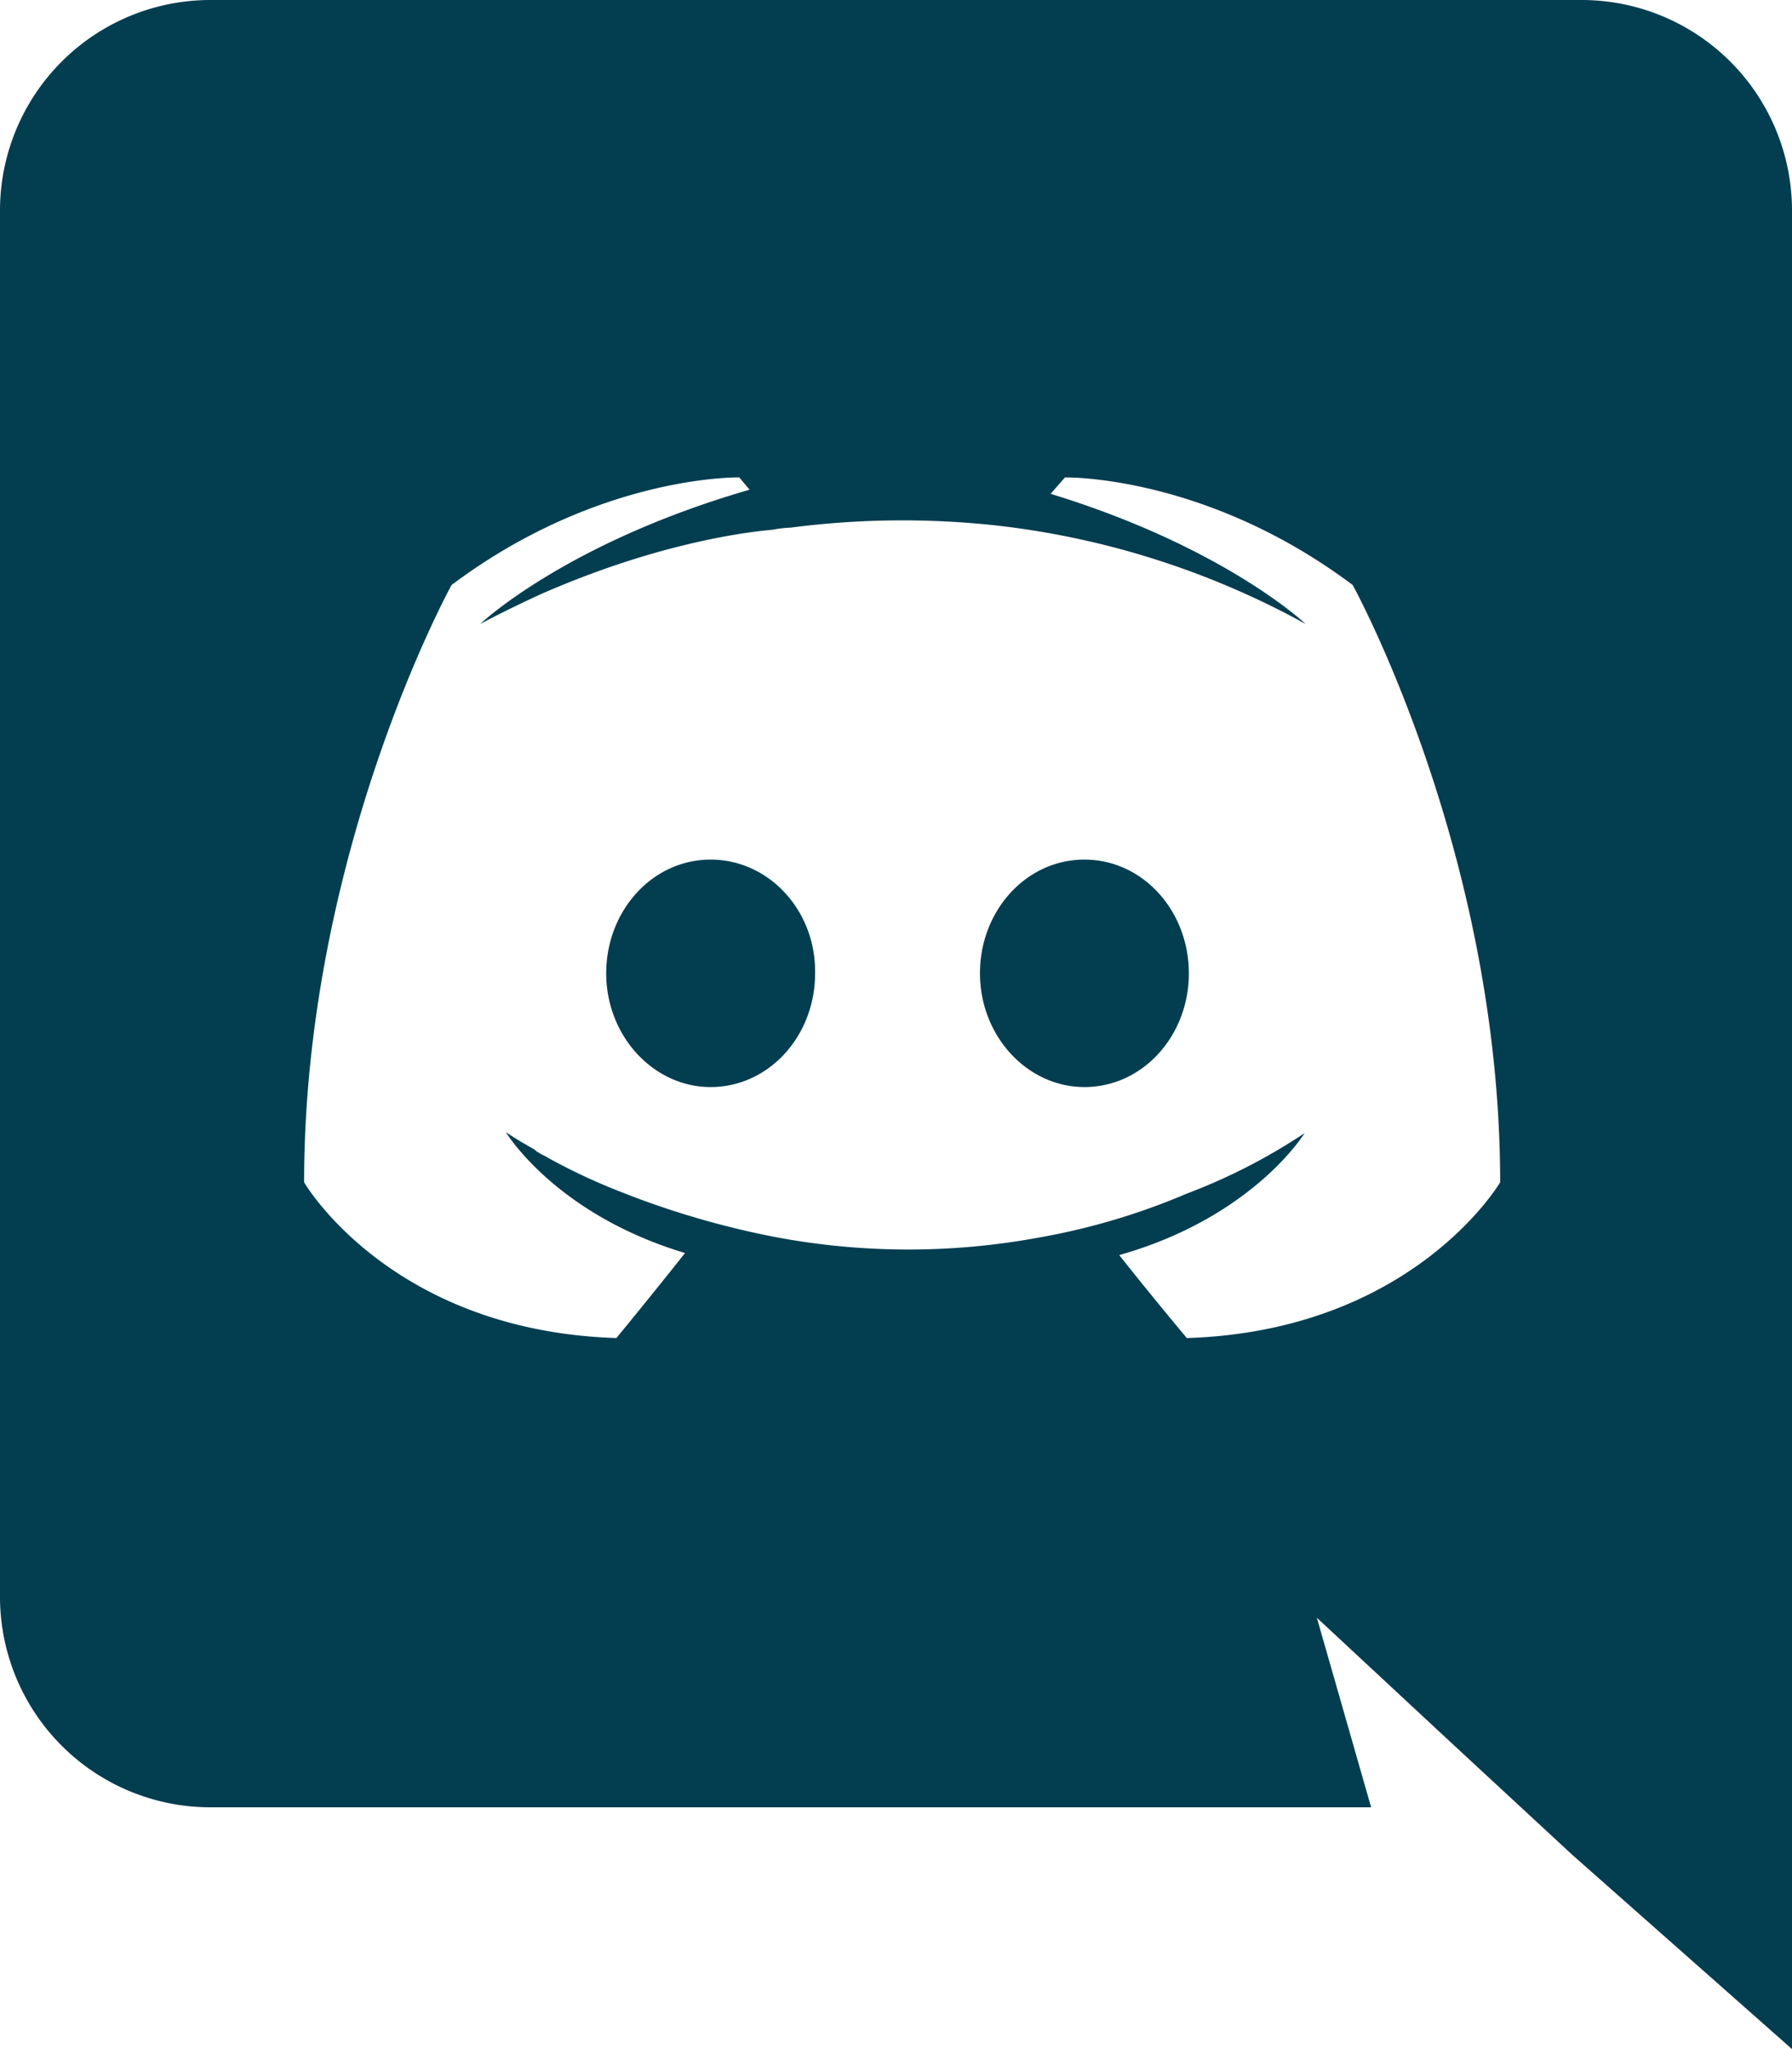 <svg id="discord-seeklogo.com" xmlns="http://www.w3.org/2000/svg" width="256" height="292.571" viewBox="0 0 256 292.571">
  <path id="Tracé_2978" data-name="Tracé 2978" d="M226.011,0H29.989A30.061,30.061,0,0,0,0,30.135V227.913a30.061,30.061,0,0,0,29.989,30.135H195.877l-7.753-27.063,18.725,17.408,17.7,16.384L256,292.571V30.135A30.061,30.061,0,0,0,226.011,0ZM169.545,191.049s-5.266-6.29-9.655-11.849c19.163-5.413,26.478-17.408,26.478-17.408a83.71,83.71,0,0,1-16.823,8.631,96.283,96.283,0,0,1-21.211,6.29,102.477,102.477,0,0,1-37.888-.146,122.8,122.8,0,0,1-21.5-6.29A85.726,85.726,0,0,1,78.263,165.3c-.439-.293-.878-.439-1.317-.731a2.019,2.019,0,0,1-.585-.439c-2.633-1.463-4.1-2.487-4.1-2.487s7.022,11.7,25.6,17.262c-4.389,5.559-9.8,12.142-9.8,12.142-32.329-1.024-44.617-22.235-44.617-22.235,0-47.1,21.065-85.285,21.065-85.285,21.065-15.8,41.106-15.36,41.106-15.36l1.463,1.755C80.75,77.531,68.608,89.088,68.608,89.088s3.218-1.755,8.631-4.242c15.653-6.875,28.087-8.777,33.207-9.216a14.412,14.412,0,0,1,2.487-.293,123.775,123.775,0,0,1,29.55-.293,119.247,119.247,0,0,1,44.032,14.043S174.958,78.117,150.089,70.51l2.048-2.341s20.041-.439,41.106,15.36c0,0,21.065,38.181,21.065,85.285C214.309,168.814,201.874,190.025,169.545,191.049Zm-68.023-68.315c-8.338,0-14.921,7.314-14.921,16.238s6.729,16.238,14.921,16.238c8.338,0,14.921-7.314,14.921-16.238.146-8.923-6.583-16.238-14.921-16.238m53.394,0c-8.338,0-14.921,7.314-14.921,16.238s6.729,16.238,14.921,16.238c8.338,0,14.921-7.314,14.921-16.238s-6.583-16.238-14.921-16.238" fill="#033d50"/>
</svg>
